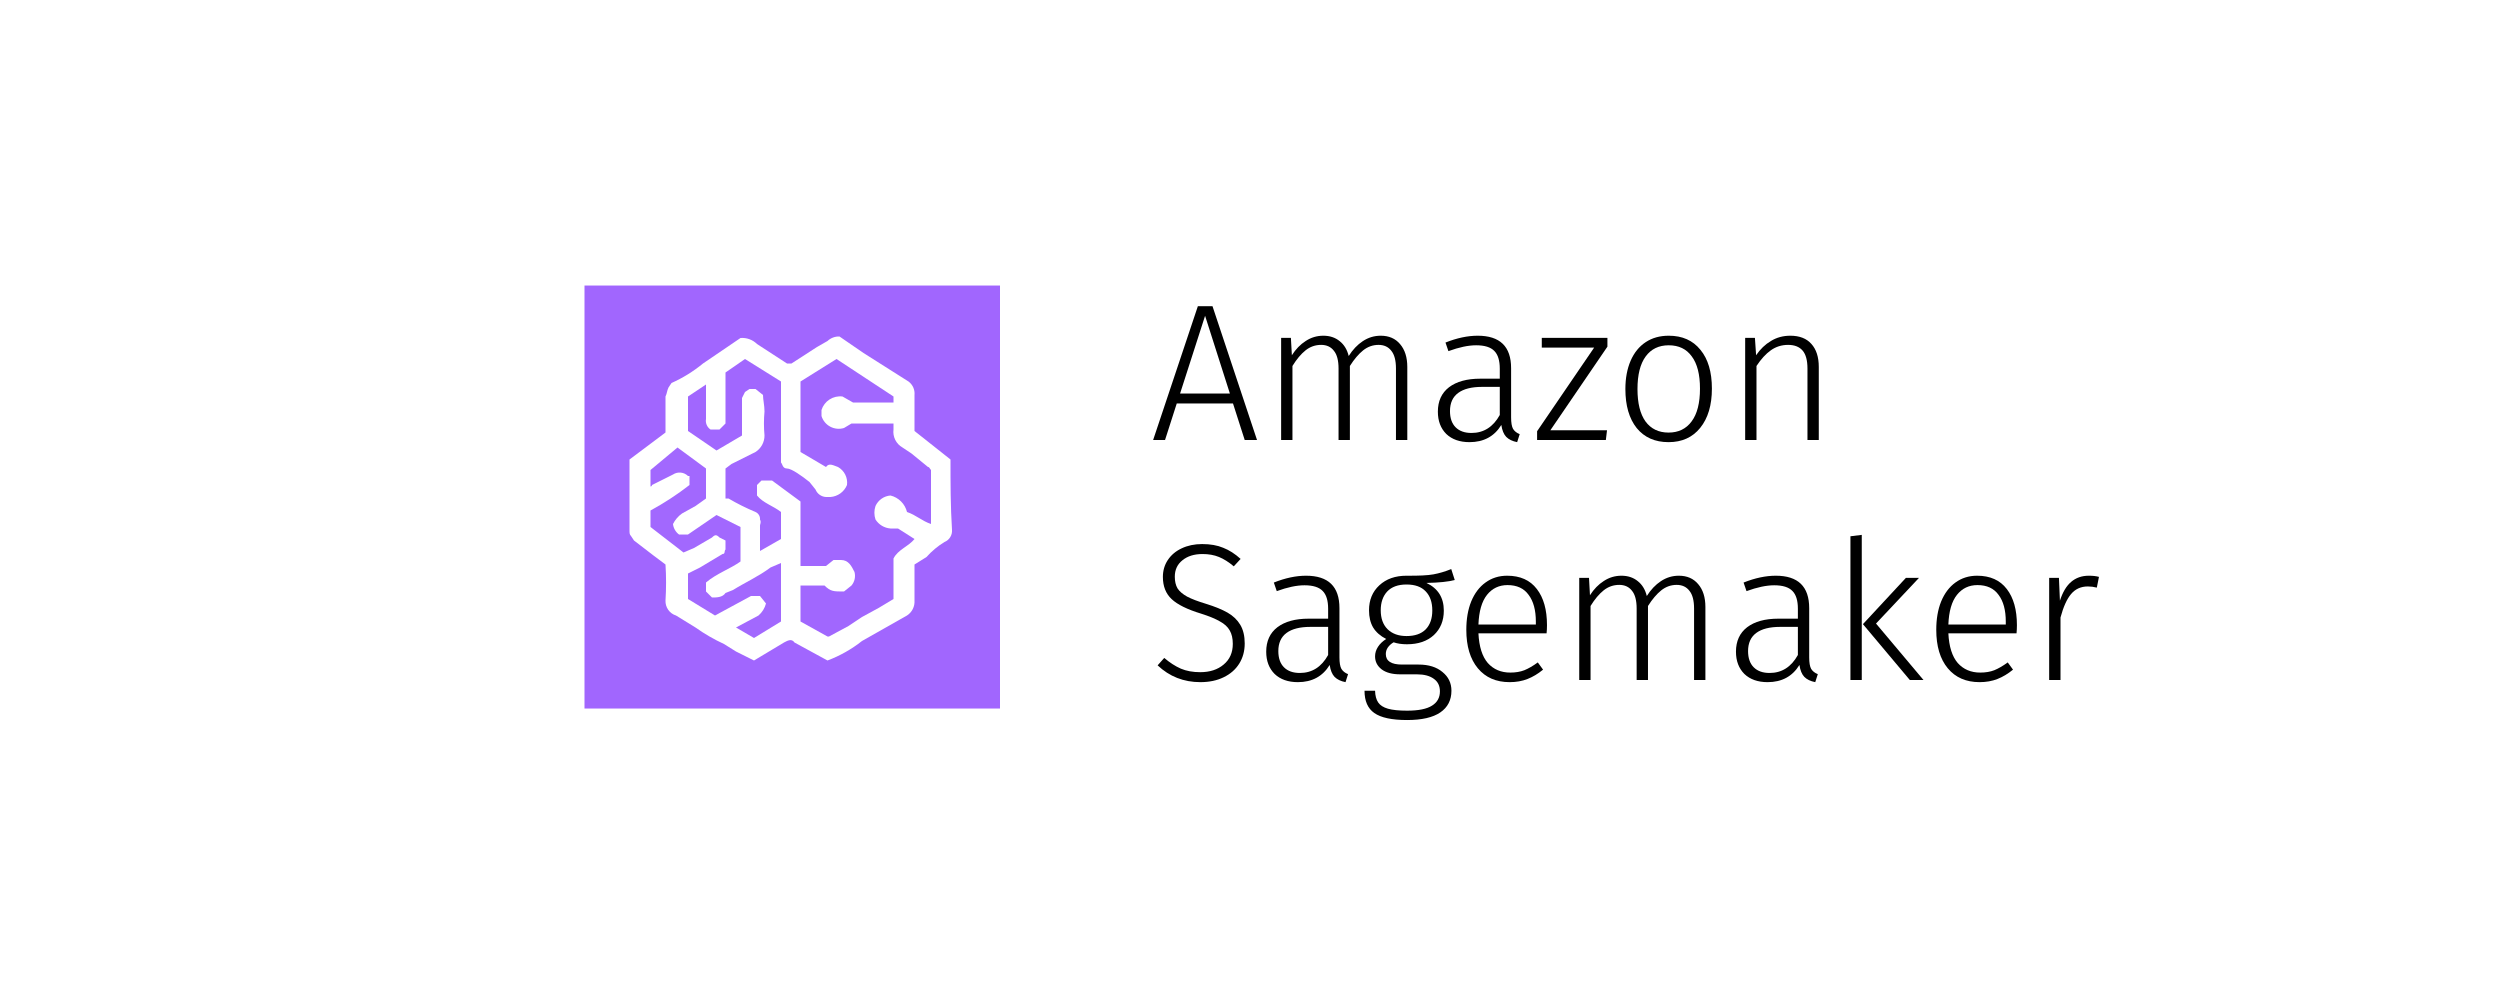 <svg width="150" height="60" viewBox="0 0 150 60" fill="none" xmlns="http://www.w3.org/2000/svg">
<rect width="150" height="60" fill="white"/>
<path d="M60 42.51H35.07V17.13H60V42.51ZM39.93 33.87C39.975 34.589 39.975 35.311 39.93 36.03C39.921 36.228 39.978 36.425 40.092 36.587C40.206 36.75 40.37 36.871 40.56 36.93L41.73 37.65C42.268 38.032 42.84 38.364 43.44 38.64L44.16 39.09L45.24 39.63L47.04 38.55C47.22 38.46 47.49 38.28 47.67 38.55L48.66 39.09L49.65 39.63C50.396 39.349 51.094 38.954 51.72 38.46L54.42 36.93C54.569 36.834 54.689 36.7 54.768 36.541C54.847 36.383 54.882 36.206 54.87 36.03V33.87L55.59 33.42C55.904 33.068 56.267 32.765 56.67 32.52C56.812 32.463 56.931 32.363 57.012 32.233C57.093 32.104 57.131 31.952 57.12 31.8C57.03 30.36 57.03 29.01 57.03 27.57L54.87 25.86V23.7C54.885 23.545 54.86 23.39 54.797 23.248C54.733 23.106 54.635 22.983 54.51 22.89L51.81 21.18L50.37 20.19C50.238 20.185 50.106 20.206 49.983 20.252C49.859 20.299 49.746 20.369 49.65 20.46L49.02 20.82L47.49 21.81H47.22L45.42 20.64C45.291 20.512 45.135 20.414 44.964 20.352C44.794 20.289 44.611 20.265 44.43 20.28L42.18 21.81C41.605 22.283 40.97 22.677 40.29 22.98L40.11 23.25C40.02 23.43 40.02 23.61 39.93 23.79V25.95L37.77 27.57V31.8C37.77 31.98 37.77 32.07 37.86 32.16L38.04 32.43L39.21 33.33L39.93 33.87Z" fill="#A166FE"/>
<path d="M48.03 35.13H49.47C49.83 35.49 50.01 35.49 50.64 35.49L51.09 35.13C51.183 35.019 51.248 34.888 51.279 34.747C51.31 34.606 51.307 34.46 51.27 34.32C51.09 33.96 50.91 33.6 50.46 33.6H50.01L49.56 33.96H48.03V30.09L46.32 28.83H45.69L45.42 29.1V29.73C45.78 30.18 46.41 30.36 46.86 30.72V32.34L45.6 33.06V31.53C45.6 31.44 45.69 31.35 45.6 31.17C45.608 31.076 45.586 30.982 45.537 30.902C45.489 30.821 45.416 30.757 45.33 30.72C44.773 30.486 44.231 30.216 43.71 29.91H43.53V28.11L43.89 27.84L45.33 27.12C45.496 27.014 45.633 26.867 45.727 26.694C45.822 26.521 45.871 26.327 45.87 26.13C45.825 25.651 45.825 25.169 45.87 24.69C45.87 24.33 45.78 23.97 45.78 23.7L45.33 23.34H44.97L44.7 23.52L44.52 23.88V26.13L42.99 27.03L41.28 25.86V23.79L42.36 23.07V25.14C42.339 25.26 42.354 25.383 42.402 25.495C42.45 25.607 42.529 25.702 42.63 25.77H43.17L43.53 25.41V22.35L44.7 21.54L46.86 22.89V27.75C46.95 27.84 46.95 28.11 47.22 28.11C47.49 28.11 48.12 28.56 48.57 28.92L48.93 29.37C48.981 29.497 49.068 29.607 49.179 29.687C49.291 29.767 49.423 29.813 49.56 29.82H49.83C50.045 29.803 50.252 29.727 50.427 29.6C50.601 29.473 50.738 29.3 50.82 29.1C50.848 28.887 50.811 28.67 50.715 28.477C50.619 28.285 50.467 28.126 50.28 28.02C50.01 27.93 49.74 27.75 49.56 28.02L48.03 27.12V22.89L50.19 21.54L53.61 23.79V24.15H51.18L50.55 23.79C50.278 23.756 50.004 23.819 49.773 23.967C49.543 24.115 49.372 24.339 49.29 24.6V24.96C49.331 25.096 49.399 25.223 49.489 25.333C49.579 25.442 49.69 25.533 49.816 25.6C49.941 25.667 50.078 25.709 50.22 25.722C50.361 25.736 50.504 25.722 50.64 25.68L51.09 25.41H53.61V25.77C53.582 25.983 53.619 26.2 53.715 26.393C53.811 26.585 53.963 26.744 54.15 26.85L54.69 27.21L55.68 28.02C55.77 28.02 55.77 28.11 55.86 28.2V31.44C55.32 31.26 54.96 30.9 54.42 30.72C54.361 30.48 54.238 30.261 54.063 30.087C53.889 29.912 53.67 29.789 53.43 29.73C53.237 29.745 53.052 29.811 52.894 29.922C52.736 30.033 52.61 30.184 52.53 30.36C52.441 30.623 52.441 30.907 52.53 31.17C52.628 31.324 52.76 31.453 52.916 31.547C53.072 31.64 53.248 31.696 53.43 31.71H53.88L54.87 32.34C54.51 32.79 53.88 32.97 53.61 33.51V35.94L52.71 36.48L51.72 37.02L50.91 37.56L49.74 38.19H49.65L48.03 37.29V35.13Z" fill="#A167FE"/>
<path d="M46.86 33.78V37.29L45.24 38.28L44.16 37.65L45.51 36.93C45.729 36.741 45.886 36.49 45.96 36.21L45.6 35.76H45.06L42.9 36.93L41.28 35.94V34.41L42 34.05L43.35 33.24C43.53 33.24 43.44 33.06 43.53 32.97V32.43L43.17 32.25C42.99 32.07 42.9 32.07 42.72 32.25L41.64 32.88L41.01 33.15L39.03 31.62V30.63C39.85 30.184 40.633 29.672 41.37 29.1V28.56H41.28C41.163 28.444 41.01 28.372 40.846 28.356C40.682 28.34 40.518 28.38 40.38 28.47L39.12 29.1C39.12 29.124 39.111 29.147 39.094 29.164C39.077 29.18 39.054 29.19 39.03 29.19V28.2L40.65 26.85L42.36 28.11V29.91L41.73 30.36L40.92 30.81C40.691 30.973 40.506 31.189 40.38 31.44C40.393 31.564 40.432 31.684 40.494 31.793C40.556 31.901 40.64 31.996 40.74 32.07H41.28L42.99 30.9L44.43 31.62V33.69C43.8 34.14 42.99 34.41 42.36 34.95V35.49L42.72 35.85C42.99 35.85 43.35 35.85 43.53 35.58L43.98 35.4C44.7 34.95 45.51 34.59 46.23 34.05L46.86 33.78Z" fill="#A268FE"/>
<path d="M74.683 26.4L73.98 24.209H70.605L69.902 26.4H69.188L71.871 18.373H72.75L75.421 26.4H74.683ZM70.805 23.611H73.793L72.305 18.947L70.805 23.611Z" fill="black"/>
<path d="M82.844 20.143C83.336 20.143 83.723 20.311 84.004 20.646C84.293 20.982 84.438 21.439 84.438 22.017V26.4H83.758V22.111C83.758 21.627 83.664 21.271 83.477 21.045C83.297 20.811 83.043 20.693 82.715 20.693C82.371 20.693 82.063 20.803 81.789 21.021C81.516 21.24 81.25 21.553 80.993 21.959V26.4H80.313V22.111C80.313 21.627 80.219 21.271 80.032 21.045C79.852 20.811 79.598 20.693 79.27 20.693C78.918 20.693 78.606 20.803 78.333 21.021C78.059 21.24 77.797 21.553 77.547 21.959V26.4H76.868V20.271H77.454L77.512 21.314C77.747 20.947 78.024 20.662 78.344 20.459C78.665 20.248 79.016 20.143 79.399 20.143C79.79 20.143 80.118 20.252 80.383 20.471C80.649 20.682 80.829 20.979 80.922 21.361C81.164 20.979 81.446 20.682 81.766 20.471C82.094 20.252 82.453 20.143 82.844 20.143Z" fill="black"/>
<path d="M90.666 25.041C90.666 25.361 90.705 25.591 90.783 25.732C90.869 25.873 91.002 25.978 91.182 26.049L91.029 26.529C90.748 26.474 90.529 26.369 90.373 26.212C90.225 26.056 90.127 25.818 90.08 25.498C89.659 26.185 89.022 26.529 88.17 26.529C87.584 26.529 87.12 26.365 86.776 26.037C86.44 25.701 86.272 25.256 86.272 24.701C86.272 24.068 86.495 23.58 86.94 23.236C87.393 22.892 88.018 22.721 88.815 22.721H89.987V22.123C89.987 21.631 89.877 21.275 89.659 21.057C89.44 20.83 89.076 20.717 88.569 20.717C88.1 20.717 87.545 20.834 86.905 21.068L86.729 20.553C87.416 20.279 88.061 20.143 88.662 20.143C89.998 20.143 90.666 20.791 90.666 22.088V25.041ZM88.287 25.978C89.022 25.978 89.588 25.619 89.987 24.9V23.213H88.92C88.295 23.213 87.819 23.334 87.491 23.576C87.162 23.818 86.999 24.181 86.999 24.666C86.999 25.088 87.112 25.412 87.338 25.638C87.565 25.865 87.881 25.978 88.287 25.978Z" fill="black"/>
<path d="M96.445 20.271V20.799L93.023 25.814H96.421L96.351 26.4H92.226V25.873L95.648 20.857H92.507V20.271H96.445Z" fill="black"/>
<path d="M100.124 20.143C100.937 20.143 101.57 20.424 102.023 20.986C102.484 21.541 102.714 22.318 102.714 23.318C102.714 24.31 102.48 25.095 102.011 25.674C101.55 26.244 100.917 26.529 100.113 26.529C99.3 26.529 98.664 26.248 98.203 25.685C97.749 25.115 97.523 24.334 97.523 23.342C97.523 22.693 97.629 22.127 97.839 21.642C98.05 21.158 98.351 20.787 98.742 20.529C99.132 20.271 99.593 20.143 100.124 20.143ZM100.124 20.717C99.531 20.717 99.07 20.939 98.742 21.385C98.414 21.83 98.249 22.482 98.249 23.342C98.249 24.193 98.41 24.841 98.73 25.287C99.058 25.732 99.519 25.955 100.113 25.955C100.706 25.955 101.167 25.732 101.495 25.287C101.831 24.841 101.999 24.185 101.999 23.318C101.999 22.467 101.835 21.822 101.507 21.385C101.187 20.939 100.726 20.717 100.124 20.717Z" fill="black"/>
<path d="M107.416 20.143C107.971 20.143 108.393 20.307 108.682 20.635C108.979 20.963 109.127 21.424 109.127 22.017V26.4H108.448V22.111C108.448 21.619 108.35 21.26 108.155 21.033C107.959 20.807 107.67 20.693 107.287 20.693C106.897 20.693 106.549 20.803 106.245 21.021C105.948 21.232 105.663 21.545 105.389 21.959V26.4H104.71V20.271H105.295L105.366 21.314C105.616 20.947 105.913 20.662 106.256 20.459C106.6 20.248 106.987 20.143 107.416 20.143Z" fill="black"/>
<path d="M72.129 32.644C72.621 32.644 73.043 32.718 73.394 32.867C73.754 33.008 74.101 33.23 74.437 33.535L74.027 33.98C73.722 33.722 73.425 33.535 73.136 33.418C72.847 33.3 72.519 33.242 72.152 33.242C71.652 33.242 71.25 33.367 70.945 33.617C70.641 33.859 70.488 34.187 70.488 34.601C70.488 34.882 70.543 35.117 70.652 35.304C70.769 35.484 70.961 35.648 71.226 35.796C71.492 35.937 71.871 36.082 72.363 36.23C72.894 36.394 73.324 36.57 73.652 36.757C73.98 36.945 74.234 37.187 74.414 37.484C74.593 37.781 74.683 38.156 74.683 38.609C74.683 39.062 74.574 39.464 74.355 39.816C74.136 40.167 73.824 40.441 73.418 40.636C73.019 40.831 72.555 40.929 72.023 40.929C71.023 40.929 70.168 40.593 69.457 39.921L69.855 39.476C70.183 39.757 70.516 39.972 70.852 40.12C71.187 40.261 71.574 40.331 72.011 40.331C72.59 40.331 73.058 40.179 73.418 39.874C73.785 39.57 73.968 39.156 73.968 38.632C73.968 38.304 73.906 38.035 73.781 37.824C73.664 37.613 73.469 37.433 73.195 37.285C72.929 37.128 72.551 36.972 72.058 36.816C71.238 36.566 70.652 36.277 70.301 35.949C69.949 35.621 69.773 35.175 69.773 34.613C69.773 34.238 69.871 33.902 70.066 33.605C70.269 33.3 70.547 33.066 70.898 32.902C71.258 32.73 71.668 32.644 72.129 32.644Z" fill="black"/>
<path d="M80.367 39.441C80.367 39.761 80.406 39.992 80.484 40.132C80.57 40.273 80.703 40.378 80.883 40.449L80.731 40.929C80.449 40.874 80.231 40.769 80.074 40.612C79.926 40.456 79.828 40.218 79.781 39.898C79.359 40.585 78.723 40.929 77.871 40.929C77.285 40.929 76.821 40.765 76.477 40.437C76.141 40.101 75.973 39.656 75.973 39.101C75.973 38.468 76.196 37.98 76.641 37.636C77.094 37.292 77.719 37.12 78.516 37.12H79.688V36.523C79.688 36.031 79.578 35.675 79.359 35.457C79.141 35.23 78.778 35.117 78.27 35.117C77.801 35.117 77.246 35.234 76.606 35.468L76.43 34.953C77.117 34.679 77.762 34.543 78.363 34.543C79.699 34.543 80.367 35.191 80.367 36.488V39.441ZM77.989 40.378C78.723 40.378 79.289 40.019 79.688 39.3V37.613H78.621C77.996 37.613 77.52 37.734 77.192 37.976C76.864 38.218 76.7 38.581 76.7 39.066C76.7 39.488 76.813 39.812 77.039 40.038C77.266 40.265 77.582 40.378 77.989 40.378Z" fill="black"/>
<path d="M87.285 34.8C86.91 34.902 86.344 34.961 85.586 34.976C86.281 35.304 86.629 35.859 86.629 36.64C86.629 37.242 86.43 37.73 86.031 38.105C85.633 38.472 85.094 38.656 84.414 38.656C84.11 38.656 83.844 38.617 83.617 38.538C83.469 38.624 83.352 38.73 83.266 38.855C83.188 38.972 83.149 39.101 83.149 39.242C83.149 39.663 83.473 39.874 84.121 39.874H85.117C85.719 39.874 86.195 40.023 86.547 40.32C86.906 40.609 87.086 40.984 87.086 41.444C87.086 42.007 86.863 42.441 86.418 42.745C85.973 43.05 85.309 43.202 84.426 43.202C83.512 43.202 82.856 43.062 82.457 42.78C82.067 42.507 81.871 42.062 81.871 41.444H82.504C82.512 41.741 82.575 41.976 82.692 42.148C82.809 42.319 83.004 42.444 83.278 42.523C83.551 42.601 83.934 42.64 84.426 42.64C85.113 42.64 85.613 42.538 85.926 42.335C86.238 42.14 86.395 41.855 86.395 41.48C86.395 41.151 86.273 40.902 86.031 40.73C85.789 40.55 85.449 40.46 85.012 40.46H84.016C83.531 40.46 83.156 40.359 82.891 40.156C82.633 39.952 82.504 39.695 82.504 39.382C82.504 39.179 82.563 38.988 82.68 38.808C82.797 38.628 82.961 38.472 83.172 38.339C82.821 38.16 82.559 37.929 82.387 37.648C82.223 37.367 82.141 37.023 82.141 36.617C82.141 35.999 82.348 35.5 82.762 35.117C83.176 34.734 83.719 34.543 84.391 34.543C85.133 34.55 85.672 34.523 86.008 34.461C86.352 34.398 86.707 34.293 87.074 34.144L87.285 34.8ZM84.391 35.07C83.883 35.07 83.496 35.211 83.231 35.492C82.973 35.773 82.844 36.148 82.844 36.617C82.844 37.101 82.981 37.48 83.254 37.753C83.535 38.027 83.914 38.163 84.391 38.163C84.891 38.163 85.273 38.031 85.539 37.765C85.805 37.492 85.938 37.113 85.938 36.628C85.938 36.136 85.805 35.753 85.539 35.48C85.281 35.207 84.899 35.07 84.391 35.07Z" fill="black"/>
<path d="M92.819 37.507C92.819 37.679 92.811 37.843 92.795 37.999H88.706C88.745 38.796 88.932 39.39 89.268 39.781C89.612 40.163 90.061 40.355 90.616 40.355C90.936 40.355 91.217 40.308 91.46 40.214C91.71 40.112 91.979 39.956 92.268 39.745L92.584 40.179C92.28 40.429 91.967 40.616 91.647 40.741C91.327 40.866 90.971 40.929 90.581 40.929C89.768 40.929 89.132 40.652 88.671 40.097C88.21 39.542 87.979 38.773 87.979 37.788C87.979 37.14 88.077 36.574 88.272 36.089C88.475 35.597 88.76 35.218 89.128 34.953C89.503 34.679 89.936 34.543 90.428 34.543C91.21 34.543 91.803 34.808 92.209 35.339C92.616 35.863 92.819 36.585 92.819 37.507ZM92.151 37.296C92.151 36.609 92.006 36.074 91.717 35.691C91.436 35.3 91.014 35.105 90.452 35.105C89.944 35.105 89.534 35.3 89.221 35.691C88.909 36.082 88.737 36.675 88.706 37.472H92.151V37.296Z" fill="black"/>
<path d="M100.73 34.543C101.222 34.543 101.609 34.711 101.89 35.047C102.179 35.382 102.324 35.839 102.324 36.417V40.8H101.644V36.511C101.644 36.027 101.55 35.671 101.363 35.445C101.183 35.211 100.929 35.093 100.601 35.093C100.257 35.093 99.949 35.203 99.675 35.421C99.402 35.64 99.136 35.953 98.879 36.359V40.8H98.199V36.511C98.199 36.027 98.105 35.671 97.918 35.445C97.738 35.211 97.484 35.093 97.156 35.093C96.804 35.093 96.492 35.203 96.219 35.421C95.945 35.64 95.683 35.953 95.433 36.359V40.8H94.754V34.672H95.34L95.398 35.714C95.633 35.347 95.91 35.062 96.23 34.859C96.551 34.648 96.902 34.543 97.285 34.543C97.675 34.543 98.004 34.652 98.269 34.871C98.535 35.082 98.715 35.379 98.808 35.761C99.05 35.379 99.332 35.082 99.652 34.871C99.98 34.652 100.339 34.543 100.73 34.543Z" fill="black"/>
<path d="M108.552 39.441C108.552 39.761 108.591 39.992 108.669 40.132C108.755 40.273 108.888 40.378 109.068 40.449L108.915 40.929C108.634 40.874 108.415 40.769 108.259 40.612C108.111 40.456 108.013 40.218 107.966 39.898C107.544 40.585 106.908 40.929 106.056 40.929C105.47 40.929 105.006 40.765 104.662 40.437C104.326 40.101 104.158 39.656 104.158 39.101C104.158 38.468 104.381 37.98 104.826 37.636C105.279 37.292 105.904 37.12 106.701 37.12H107.873V36.523C107.873 36.031 107.763 35.675 107.544 35.457C107.326 35.23 106.962 35.117 106.455 35.117C105.986 35.117 105.431 35.234 104.791 35.468L104.615 34.953C105.302 34.679 105.947 34.543 106.548 34.543C107.884 34.543 108.552 35.191 108.552 36.488V39.441ZM106.173 40.378C106.908 40.378 107.474 40.019 107.873 39.3V37.613H106.806C106.181 37.613 105.705 37.734 105.377 37.976C105.049 38.218 104.884 38.581 104.884 39.066C104.884 39.488 104.998 39.812 105.224 40.038C105.451 40.265 105.767 40.378 106.173 40.378Z" fill="black"/>
<path d="M111.706 32.093V40.8H111.026V32.176L111.706 32.093ZM115.139 34.672L112.561 37.413L115.409 40.8H114.589L111.776 37.449L114.354 34.672H115.139Z" fill="black"/>
<path d="M121.015 37.507C121.015 37.679 121.007 37.843 120.992 37.999H116.902C116.941 38.796 117.129 39.39 117.465 39.781C117.808 40.163 118.258 40.355 118.812 40.355C119.133 40.355 119.414 40.308 119.656 40.214C119.906 40.112 120.175 39.956 120.464 39.745L120.781 40.179C120.476 40.429 120.164 40.616 119.843 40.741C119.523 40.866 119.168 40.929 118.777 40.929C117.965 40.929 117.328 40.652 116.867 40.097C116.406 39.542 116.176 38.773 116.176 37.788C116.176 37.14 116.273 36.574 116.469 36.089C116.672 35.597 116.957 35.218 117.324 34.953C117.699 34.679 118.133 34.543 118.625 34.543C119.406 34.543 120 34.808 120.406 35.339C120.812 35.863 121.015 36.585 121.015 37.507ZM120.347 37.296C120.347 36.609 120.203 36.074 119.914 35.691C119.632 35.3 119.211 35.105 118.648 35.105C118.14 35.105 117.73 35.3 117.418 35.691C117.105 36.082 116.933 36.675 116.902 37.472H120.347V37.296Z" fill="black"/>
<path d="M125.329 34.543C125.571 34.543 125.774 34.566 125.938 34.613L125.809 35.257C125.638 35.211 125.458 35.187 125.27 35.187C124.856 35.187 124.52 35.339 124.263 35.644C124.013 35.941 123.802 36.41 123.63 37.05V40.8H122.95V34.672H123.536L123.595 36.042C123.759 35.535 123.981 35.16 124.263 34.918C124.552 34.668 124.907 34.543 125.329 34.543Z" fill="black"/>
</svg>
